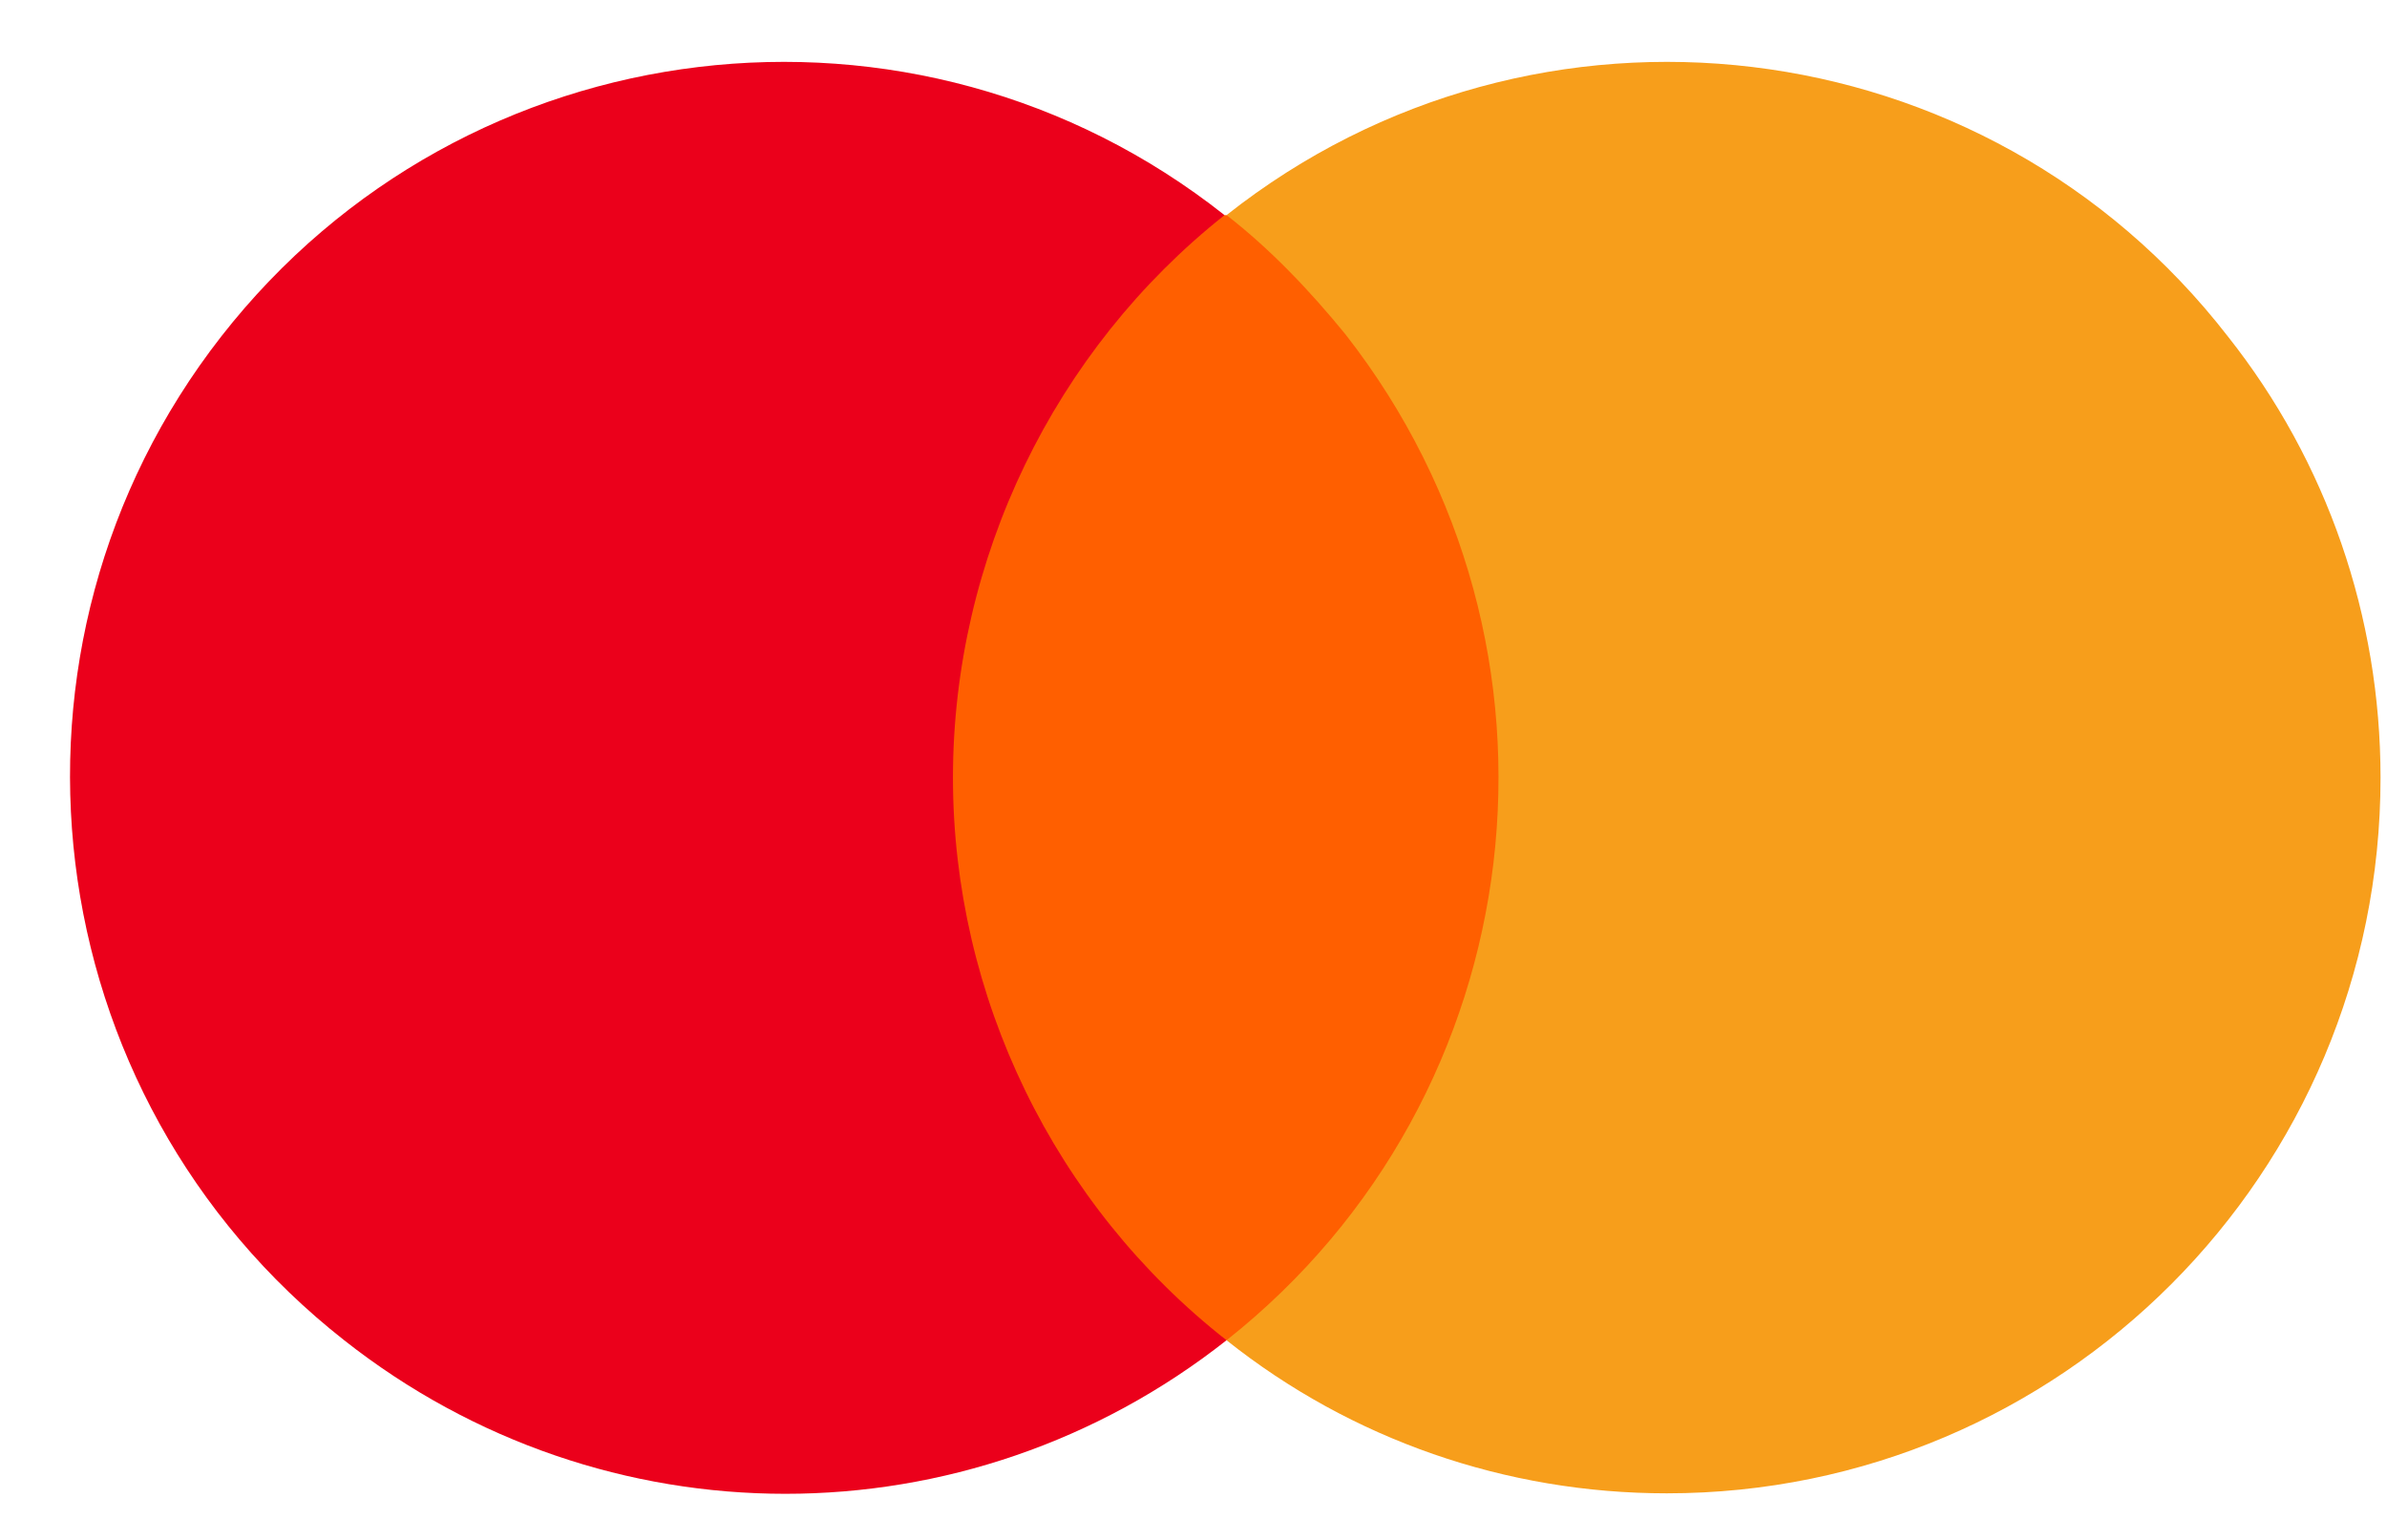 <svg width="31" height="20" viewBox="0 0 31 20" fill="none" xmlns="http://www.w3.org/2000/svg">
<path d="M19.972 2.794H11.861V17.407H19.972V2.794Z" fill="#FF5F00"/>
<path d="M12.376 10.1C12.376 7.26 13.689 4.549 15.903 2.794C11.886 -0.382 6.041 0.315 2.874 4.369C-0.268 8.396 0.427 14.231 4.47 17.407C7.843 20.066 12.556 20.066 15.929 17.407C13.689 15.651 12.376 12.94 12.376 10.1Z" fill="#EB001B"/>
<path d="M30.916 10.1C30.916 15.238 26.77 19.395 21.646 19.395C19.56 19.395 17.552 18.698 15.929 17.407C19.946 14.231 20.642 8.396 17.474 4.343C17.011 3.775 16.496 3.233 15.929 2.794C19.946 -0.382 25.792 0.315 28.933 4.369C30.221 5.995 30.916 8.009 30.916 10.1Z" fill="#F79E1B"/>
</svg>
